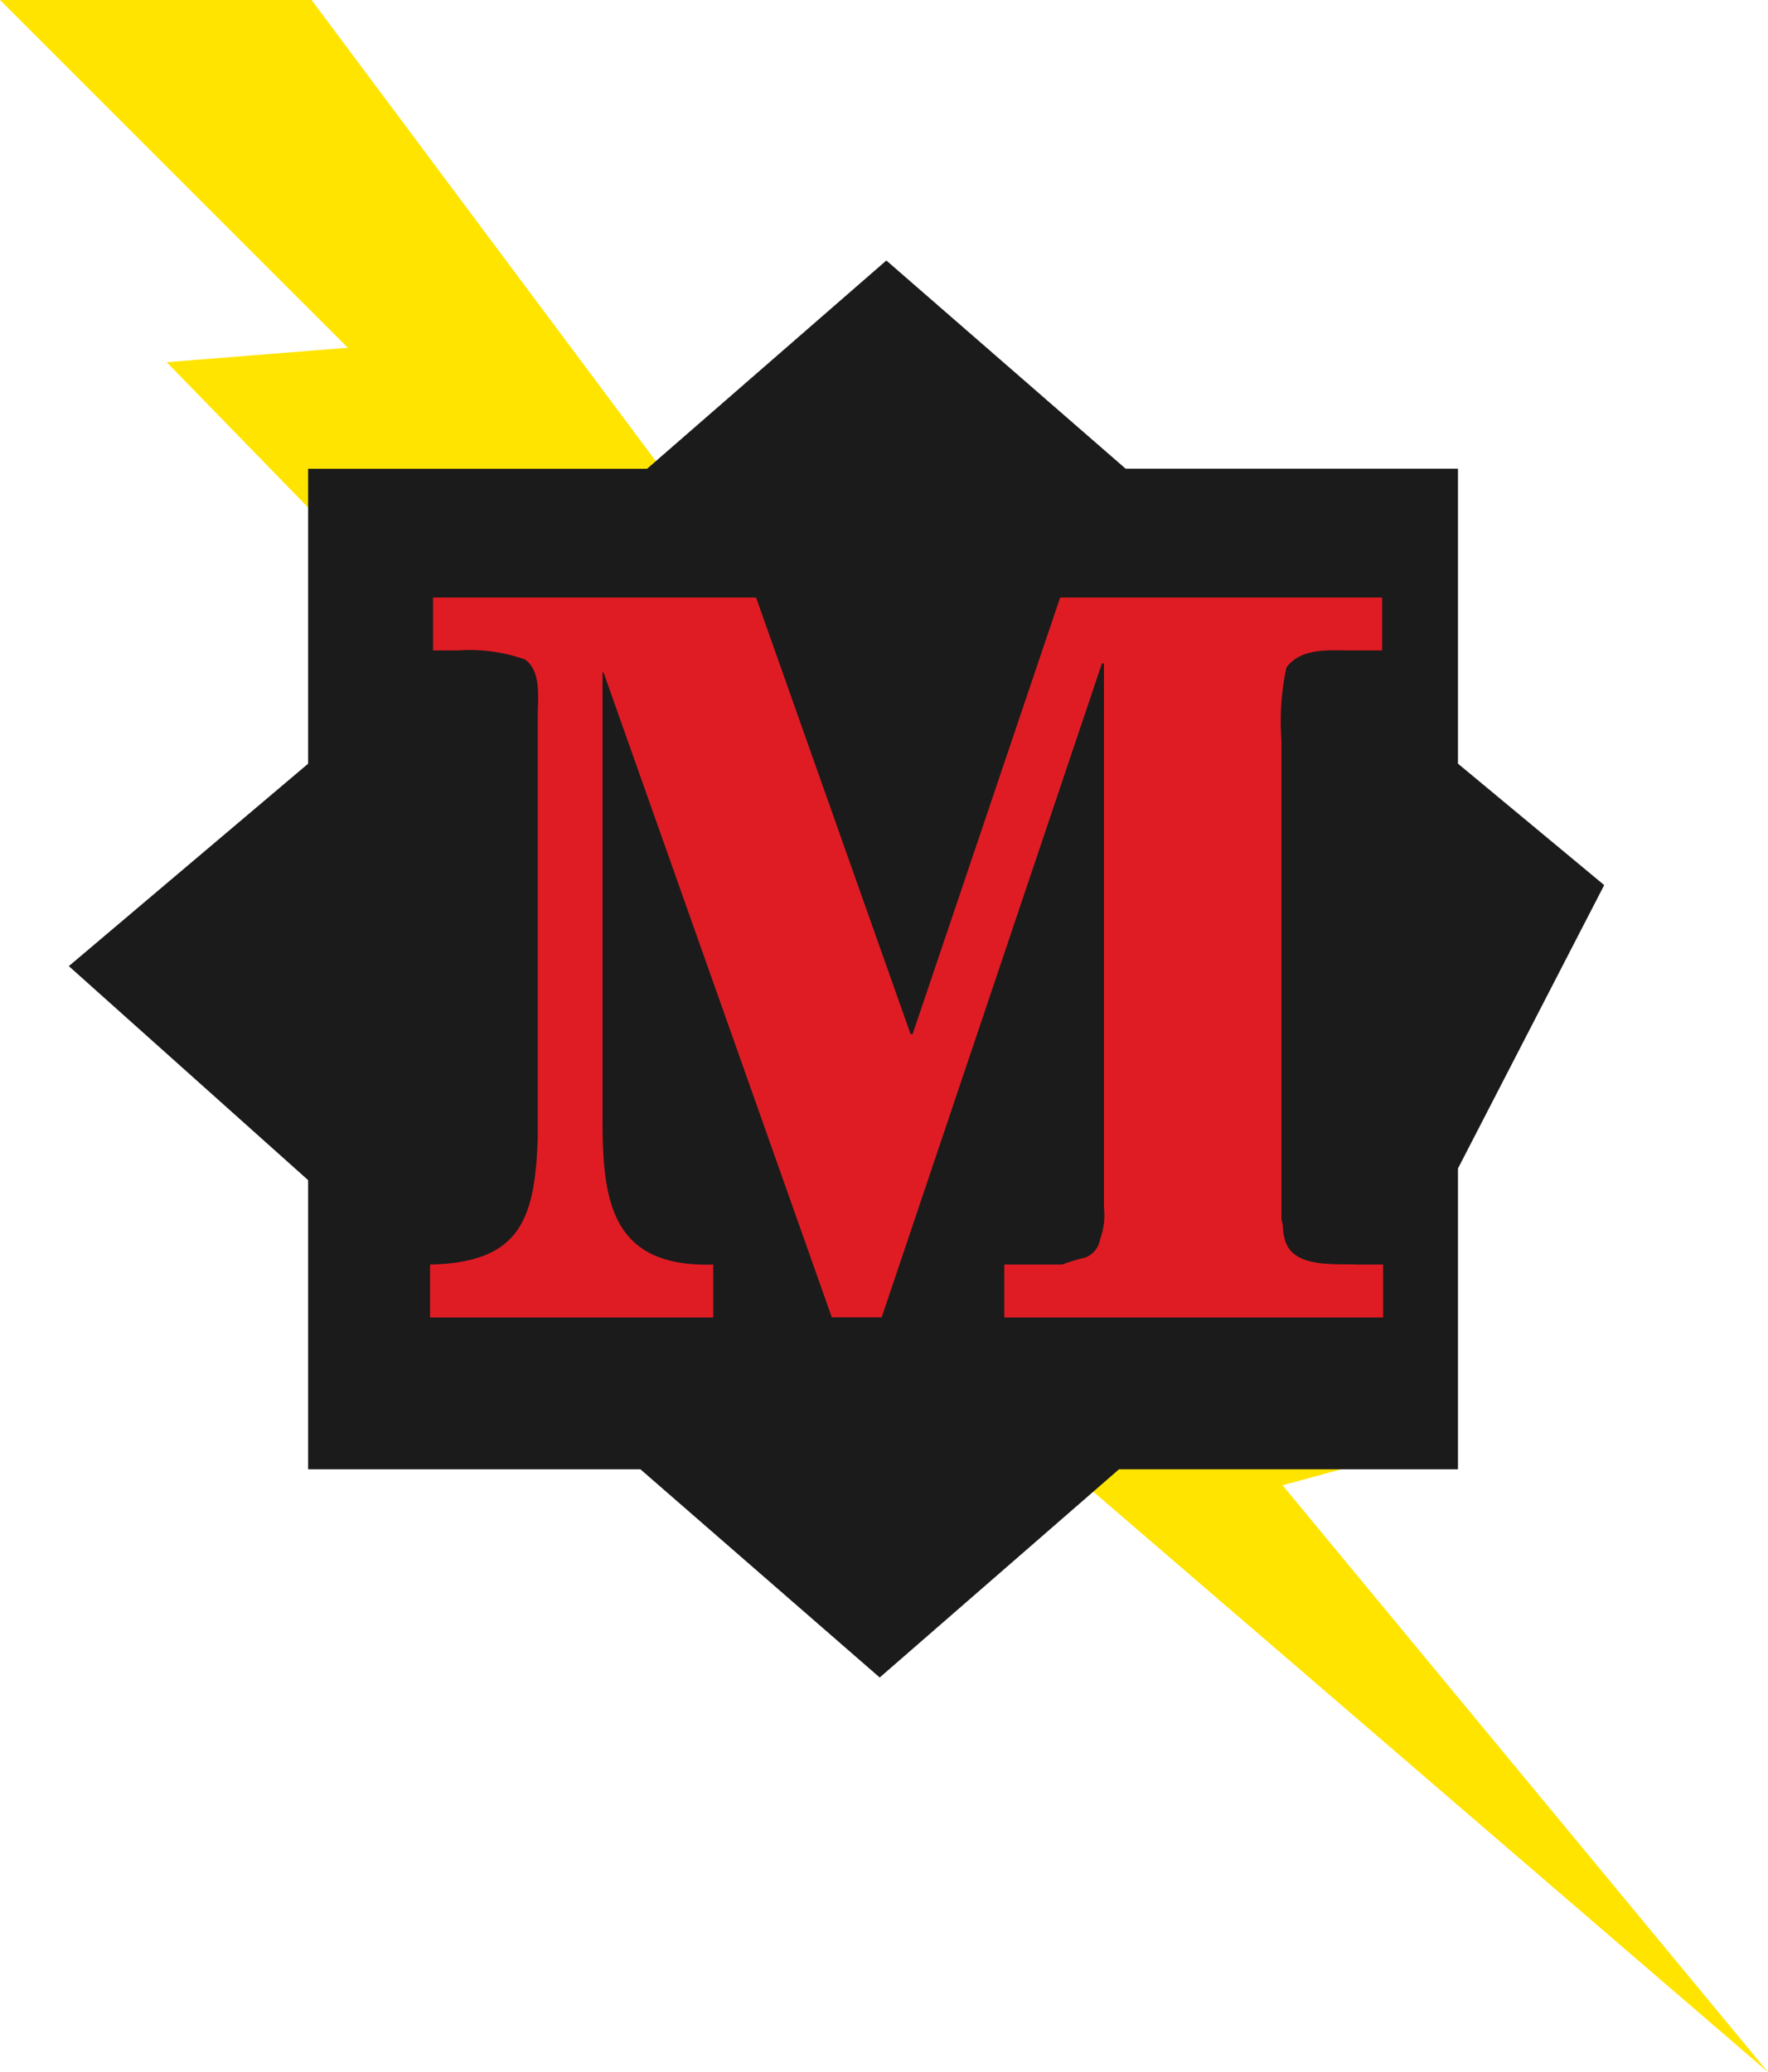<svg xmlns="http://www.w3.org/2000/svg" width="73.461" height="86.106" viewBox="0 0 73.461 86.106">
  <g id="Group_74" data-name="Group 74" transform="translate(-446.731 -6078.16)">
    <path id="Path_318" data-name="Path 318" d="M446.731,6078.16h12.946l31.914,42.752,11.742,18.064-3.312.9,20.172,24.387-40.946-35.225,7.527-1.807-33.118-34.021,7.527-.6Z" fill="#ffe400"/>
    <path id="Path_319" data-name="Path 319" d="M483.559,6088.984l9.942,8.651H507.31v12.256l6.076,5.047-6.076,11.775v12.5H493.225l-9.942,8.651-9.942-8.651H459.533v-12.016l-9.942-8.892,9.942-8.411v-12.256h14.085Z" fill="#1b1b1b"/>
    <path id="Path_320" data-name="Path 320" d="M483.365,6132.9h-2.071l-9.486-26.8h-.041v18.64c0,3.4.414,6.09,4.6,5.965v2.2H464.6v-2.2c3.77-.082,4.35-1.905,4.474-5.219v-17.564c0-.7.166-1.9-.538-2.361a6.857,6.857,0,0,0-2.776-.373h-1.035v-2.2h13.421l6.421,18.144h.083l6.13-18.144h13.38v2.2h-1.284c-.911,0-2.071-.124-2.693.705a10.635,10.635,0,0,0-.207,3.024v19.925c.083.248.042.5.125.745.248,1.284,2.071,1.077,3.023,1.118H504.2v2.2H488.46v-2.2h2.4a8.429,8.429,0,0,1,.953-.289.952.952,0,0,0,.621-.746,2.866,2.866,0,0,0,.166-1.326v-22.617h-.083Z" fill="#df1c24"/>
  </g>
</svg>
